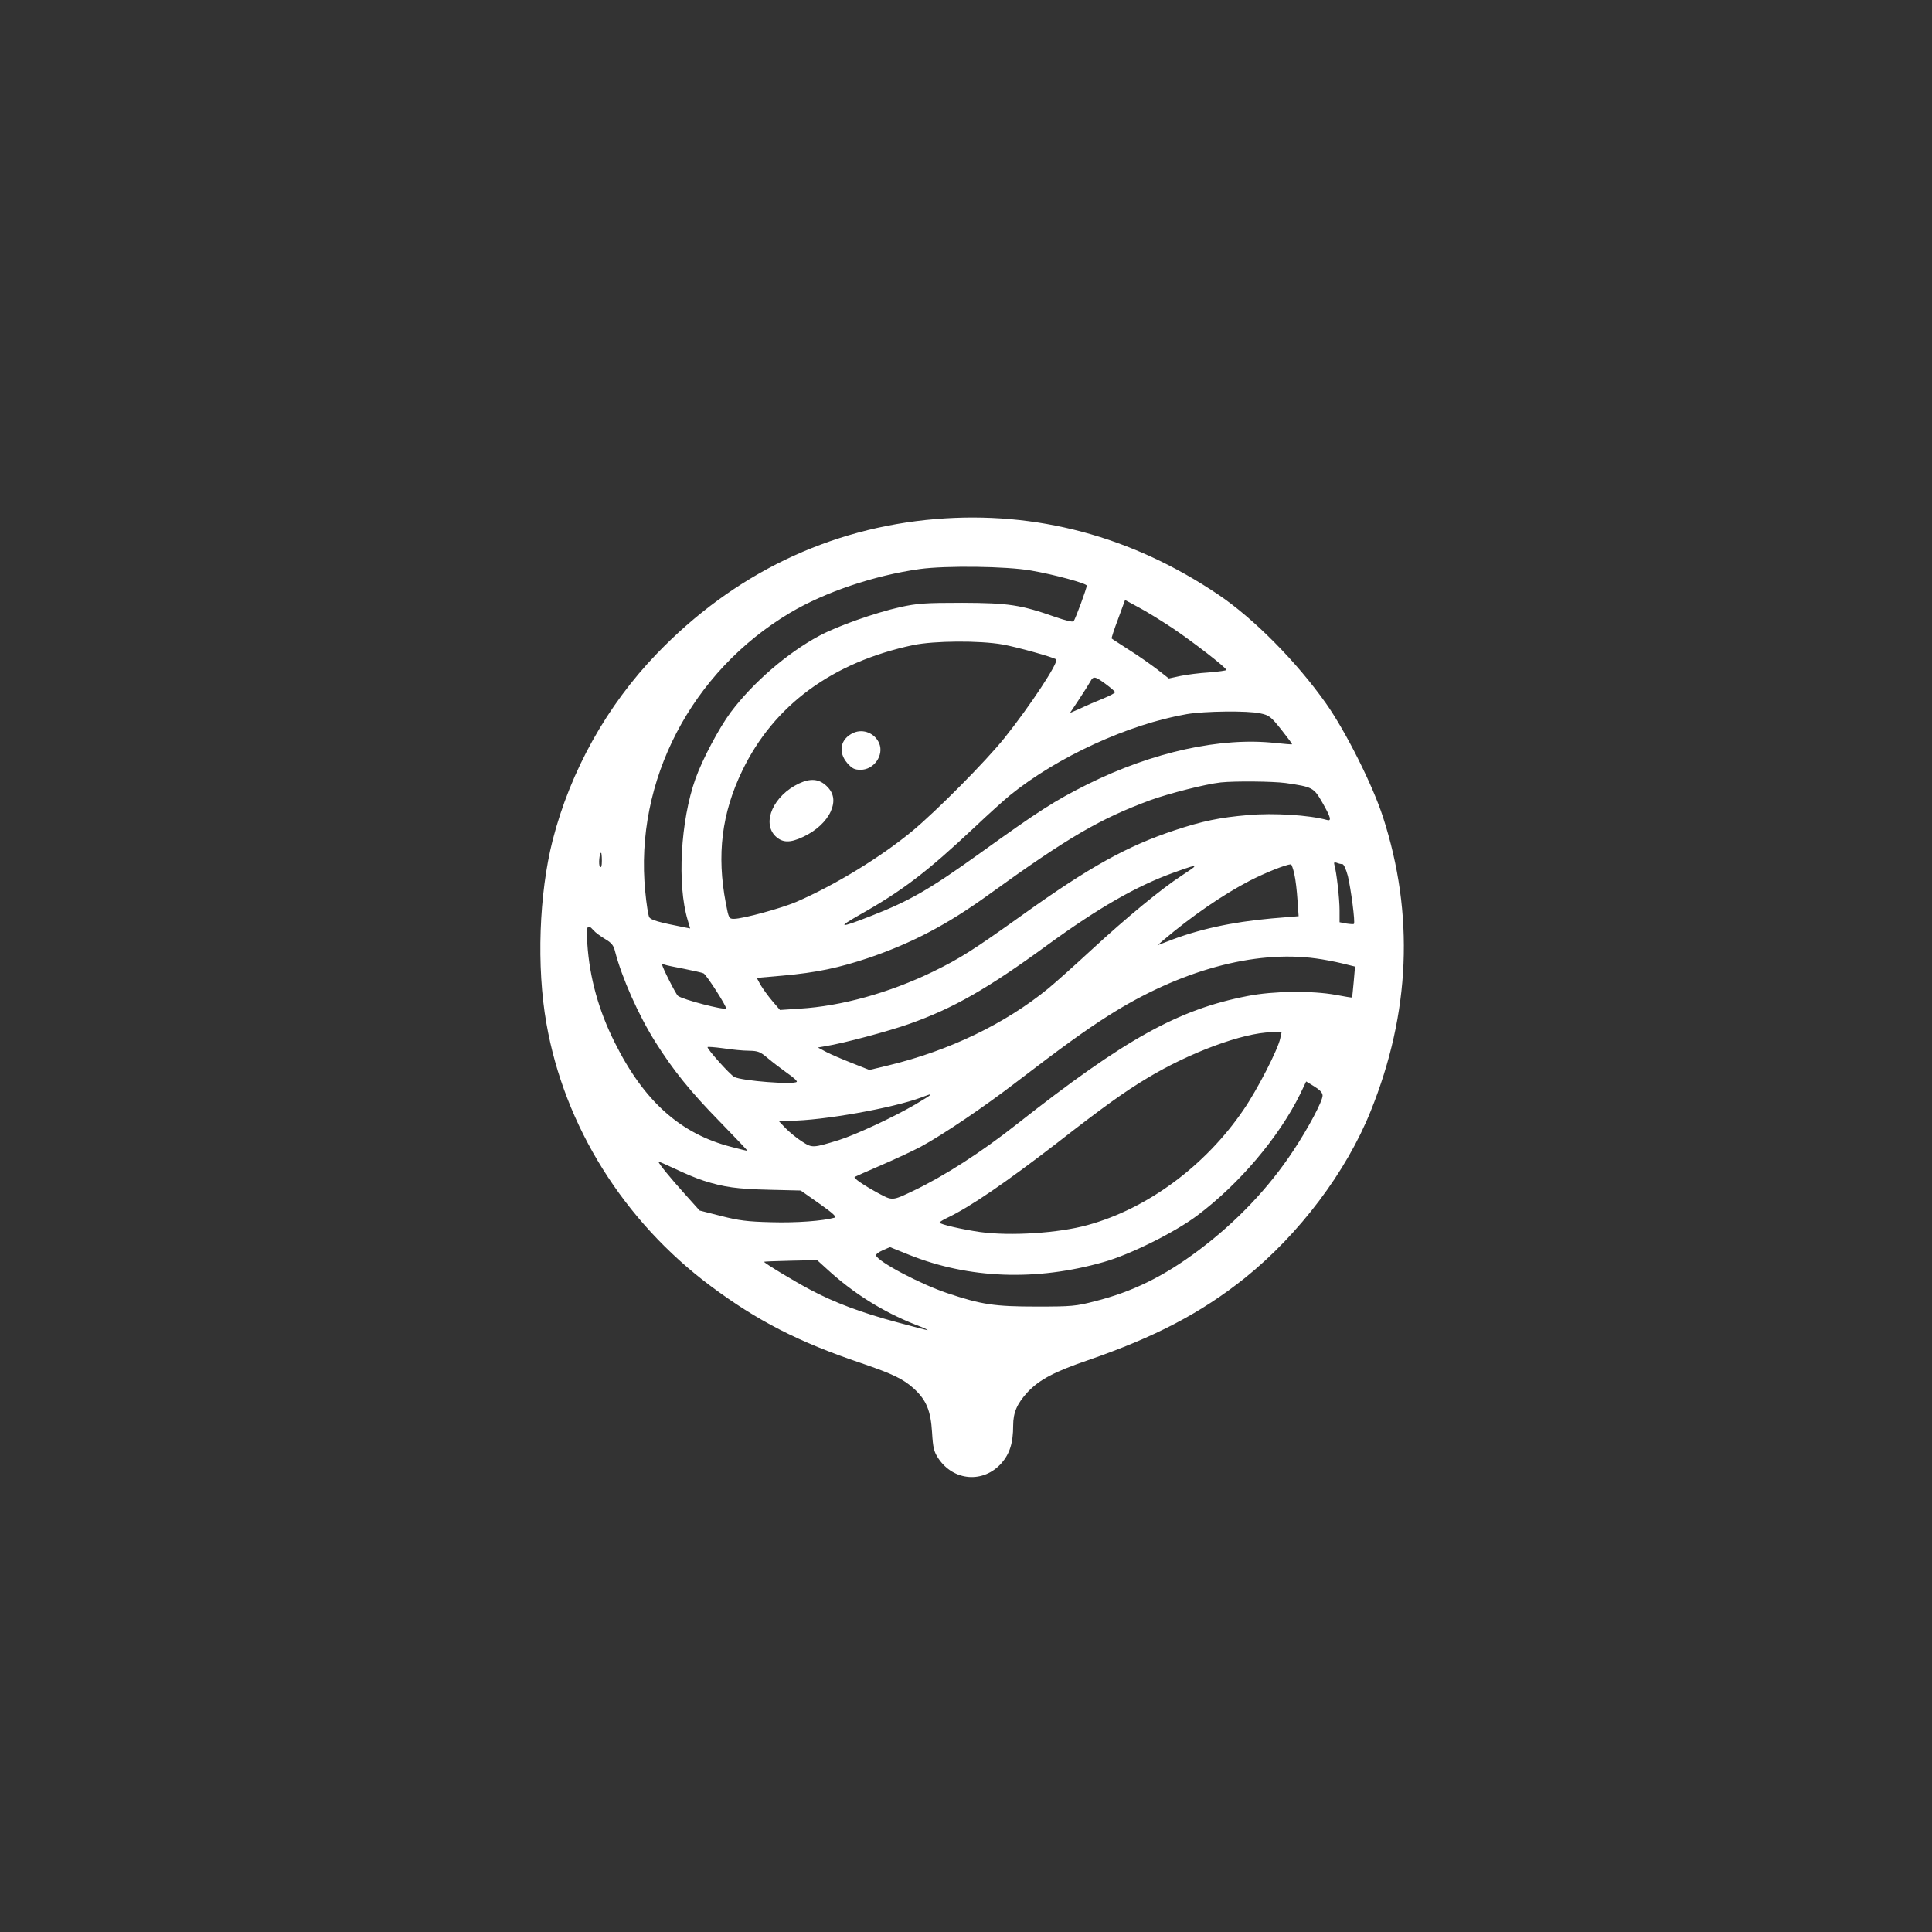 <?xml version="1.0" standalone="no"?>
<!DOCTYPE svg PUBLIC "-//W3C//DTD SVG 20010904//EN"
 "http://www.w3.org/TR/2001/REC-SVG-20010904/DTD/svg10.dtd">
<svg version="1.0" xmlns="http://www.w3.org/2000/svg"
 width="1024pt" height="1024pt" viewBox="0 0 1024 1024"
 preserveAspectRatio="xMidYMid meet">

<rect x="0" y="0" width="1024" height="1024" fill="#333333" stroke="none"/>

<g transform="translate(0,1024) scale(0.1,-0.1)"
fill="#ffffff" stroke="none">
<path d="M4960 7489 c-565 -47 -1072 -291 -1479 -714 -265 -275 -458 -622
-552 -989 -72 -283 -86 -670 -33 -970 95 -544 410 -1048 869 -1391 249 -186
468 -298 800 -410 169 -58 223 -84 280 -136 65 -60 88 -116 95 -230 5 -83 10
-103 33 -138 81 -122 240 -134 336 -25 43 50 61 107 61 198 0 70 21 117 77
178 63 66 140 107 318 168 359 124 601 251 834 437 287 231 537 562 666 884
210 520 232 1044 65 1559 -55 170 -197 453 -302 602 -156 221 -382 449 -570
576 -460 310 -966 445 -1498 401z m505 -273 c122 -21 295 -68 295 -80 0 -14
-61 -180 -70 -189 -4 -5 -45 5 -91 21 -190 67 -253 76 -499 77 -200 0 -237 -3
-330 -23 -136 -31 -331 -100 -428 -152 -171 -92 -352 -249 -469 -405 -61 -82
-150 -249 -187 -353 -79 -222 -98 -560 -41 -749 l13 -44 -31 6 c-138 27 -178
39 -186 54 -5 9 -15 70 -21 136 -58 585 244 1166 769 1478 184 109 444 197
686 231 139 19 459 15 590 -8z m751 -306 c107 -72 283 -208 284 -221 0 -3 -42
-9 -92 -13 -51 -3 -120 -12 -153 -19 l-60 -13 -60 47 c-33 25 -100 73 -150
104 -49 32 -92 59 -93 61 -2 1 13 48 34 103 l37 101 70 -38 c39 -20 121 -71
183 -112z m-901 -86 c73 -13 271 -68 283 -79 15 -14 -138 -246 -273 -415 -100
-125 -362 -389 -490 -495 -167 -138 -407 -285 -614 -375 -79 -34 -284 -90
-331 -90 -26 0 -28 3 -43 83 -49 256 -22 476 87 702 167 347 477 575 906 666
112 23 350 25 475 3z m546 -210 c27 -20 49 -39 49 -43 0 -4 -28 -19 -62 -33
-35 -14 -89 -37 -120 -52 l-57 -25 48 72 c26 39 53 82 60 95 16 30 25 28 82
-14z m819 -155 c47 -10 56 -17 111 -86 33 -42 59 -76 57 -78 -2 -1 -41 2 -88
7 -290 32 -651 -48 -994 -218 -178 -89 -260 -142 -573 -367 -266 -191 -372
-252 -577 -332 -166 -65 -183 -64 -62 5 228 128 360 229 611 465 72 68 156
144 188 170 250 203 629 377 937 430 94 16 323 19 390 4z m133 -369 c145 -21
150 -24 196 -104 45 -79 50 -100 24 -92 -93 26 -284 38 -417 26 -153 -13 -243
-32 -391 -81 -250 -83 -449 -193 -804 -447 -266 -190 -331 -231 -476 -302
-231 -112 -486 -183 -707 -196 l-104 -7 -41 48 c-23 27 -50 65 -62 85 l-20 37
137 12 c179 16 299 41 462 96 228 79 410 174 630 333 424 306 590 402 857 501
100 36 292 85 373 94 75 8 275 6 343 -3z m-3623 -412 c0 -28 -3 -39 -10 -32
-9 9 -3 74 6 74 2 0 4 -19 4 -42z m3925 -18 c7 0 19 -26 29 -63 16 -67 40
-247 32 -254 -2 -2 -20 -1 -40 2 l-36 7 0 63 c0 62 -16 202 -27 239 -4 15 -2
18 12 13 9 -4 22 -7 30 -7z m-255 -52 c7 -29 14 -91 17 -139 l6 -85 -144 -12
c-211 -19 -389 -58 -549 -121 l-55 -21 30 26 c147 125 316 242 459 316 84 43
189 85 218 87 3 1 12 -23 18 -51z m-530 38 c0 -2 -30 -23 -67 -47 -105 -68
-292 -222 -473 -389 -91 -84 -196 -178 -235 -210 -228 -186 -522 -328 -843
-406 l-104 -25 -91 36 c-51 20 -112 46 -137 59 l-45 24 40 7 c95 15 337 80
444 118 232 82 415 186 735 420 268 195 470 311 667 382 94 34 109 38 109 31z
m-3184 -337 c10 -12 38 -32 61 -46 34 -20 45 -33 53 -66 36 -139 124 -338 215
-482 92 -146 184 -261 342 -422 82 -84 147 -153 145 -153 -2 0 -40 9 -85 21
-270 69 -464 242 -619 554 -85 169 -133 343 -145 522 -6 98 -1 110 33 72z
m3829 -149 c39 -5 101 -17 138 -26 l69 -17 -7 -81 c-4 -44 -8 -82 -9 -83 -1
-1 -40 5 -86 14 -127 23 -330 21 -467 -6 -368 -71 -650 -228 -1223 -679 -190
-150 -383 -274 -550 -354 -112 -53 -109 -53 -187 -11 -77 42 -131 79 -123 85
3 2 66 30 140 62 74 32 169 76 210 98 117 63 340 214 510 345 231 177 363 273
485 350 376 239 773 348 1100 303z m-3349 -55 c49 -10 95 -20 103 -24 16 -8
126 -180 119 -186 -10 -10 -230 47 -255 67 -11 9 -83 151 -83 164 0 4 6 4 13
1 8 -3 54 -13 103 -22z m3160 -367 c-11 -58 -122 -274 -195 -380 -202 -297
-509 -524 -826 -611 -155 -43 -409 -59 -570 -37 -92 13 -215 41 -215 50 0 3
17 14 38 24 123 58 312 188 582 396 245 191 362 275 481 346 225 136 507 240
658 243 l54 1 -7 -32z m-2817 -67 c49 -1 60 -5 101 -40 25 -21 72 -57 103 -79
31 -21 54 -42 50 -46 -17 -16 -291 5 -331 26 -22 11 -142 145 -142 158 0 3 37
0 83 -6 45 -7 106 -13 136 -13z m3041 -238 c0 -29 -75 -171 -154 -290 -130
-198 -302 -379 -502 -529 -185 -139 -352 -221 -551 -271 -100 -26 -123 -28
-308 -28 -223 0 -292 10 -474 71 -141 47 -367 166 -378 200 -2 5 14 18 35 27
l39 17 102 -41 c317 -127 674 -140 1031 -38 139 39 378 158 495 246 224 168
433 415 546 644 l32 67 44 -27 c29 -18 43 -33 43 -48z m-2080 3 c0 -2 -35 -24
-79 -50 -115 -67 -314 -160 -406 -189 -137 -42 -140 -42 -193 -8 -26 16 -65
48 -87 70 l-39 41 62 0 c168 0 546 67 697 124 48 18 45 17 45 12z m-1200 -454
c106 -34 176 -44 349 -48 l165 -4 98 -69 c74 -52 94 -71 81 -75 -60 -17 -201
-28 -335 -24 -127 3 -172 9 -266 33 l-114 29 -77 86 c-77 85 -141 164 -141
173 0 2 39 -15 88 -38 48 -23 116 -52 152 -63z m656 -471 c139 -127 292 -223
466 -292 40 -15 69 -28 64 -29 -4 0 -76 18 -159 41 -191 51 -334 105 -462 173
-89 47 -245 142 -245 148 0 2 63 4 140 6 l141 3 55 -50z"/>
<path d="M4524 6356 c-70 -31 -84 -102 -33 -161 26 -29 38 -35 71 -35 70 0
124 77 98 140 -22 53 -84 79 -136 56z"/>
<path d="M4234 6087 c-134 -64 -197 -205 -125 -278 37 -36 77 -38 147 -5 69
32 123 82 147 135 24 54 17 98 -22 135 -40 38 -85 42 -147 13z"/>
</g>
</svg>
